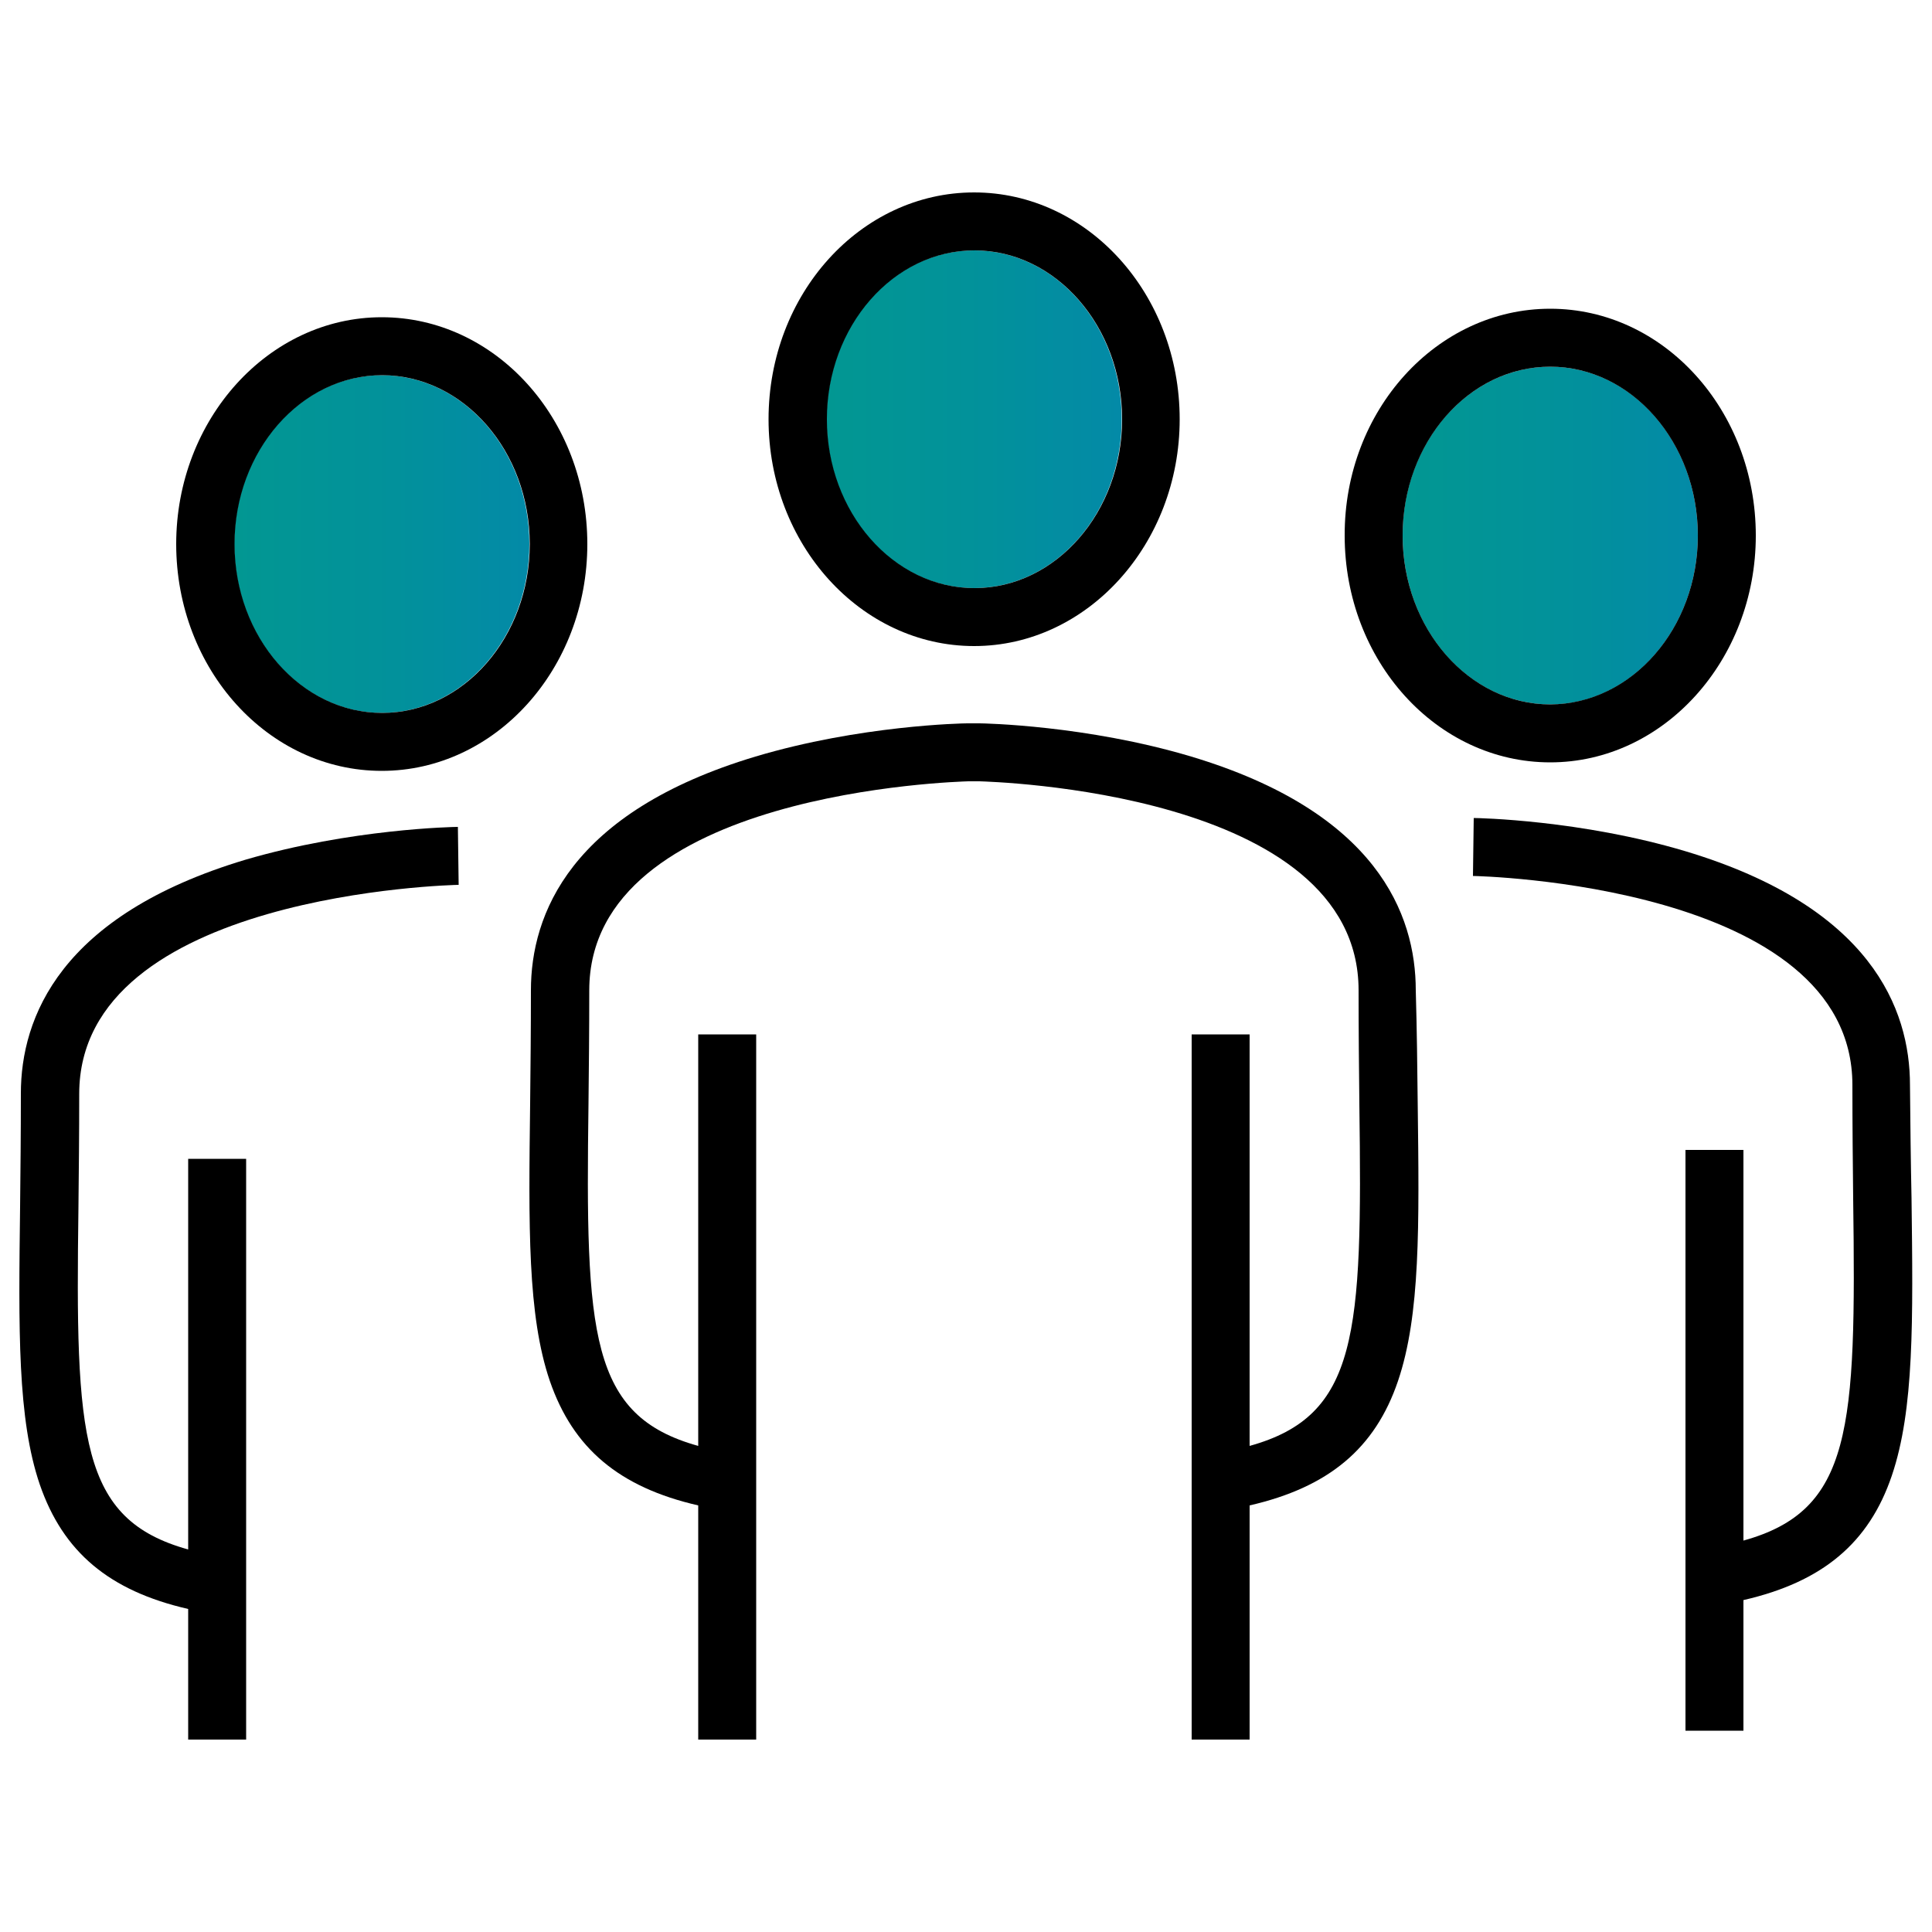 <svg xmlns="http://www.w3.org/2000/svg" xmlns:xlink="http://www.w3.org/1999/xlink" id="Layer_1" x="0px" y="0px" viewBox="0 0 500 500" style="enable-background:new 0 0 500 500;" xml:space="preserve"><style type="text/css">	.st0{fill:url(#SVGID_1_);}	.st1{fill:url(#SVGID_2_);}	.st2{fill:url(#SVGID_3_);}</style><g>	<g id="XMLID_1_">		<linearGradient id="SVGID_1_" gradientUnits="userSpaceOnUse" x1="60.58" y1="140.825" x2="137.08" y2="140.825">			<stop offset="0" style="stop-color:#029792"></stop>			<stop offset="0.545" style="stop-color:#02919B"></stop>			<stop offset="0.993" style="stop-color:#038AA7"></stop>			<stop offset="1" style="stop-color:#038AA7"></stop>		</linearGradient>		<path class="st0" d="M98.8,97.1c21.1,0,38.2,19.6,38.2,43.7c0,24.1-17.2,43.7-38.2,43.7s-38.2-19.6-38.2-43.7   C60.6,116.7,77.7,97.1,98.8,97.1z"></path>		<linearGradient id="SVGID_2_" gradientUnits="userSpaceOnUse" x1="213.85" y1="108.49" x2="290.35" y2="108.49">			<stop offset="0" style="stop-color:#029792"></stop>			<stop offset="0.545" style="stop-color:#02919B"></stop>			<stop offset="0.993" style="stop-color:#038AA7"></stop>			<stop offset="1" style="stop-color:#038AA7"></stop>		</linearGradient>		<ellipse class="st1" cx="252.1" cy="108.5" rx="38.2" ry="43.7"></ellipse>		<linearGradient id="SVGID_3_" gradientUnits="userSpaceOnUse" x1="362.92" y1="138.565" x2="439.42" y2="138.565">			<stop offset="0" style="stop-color:#029792"></stop>			<stop offset="0.545" style="stop-color:#02919B"></stop>			<stop offset="0.993" style="stop-color:#038AA7"></stop>			<stop offset="1" style="stop-color:#038AA7"></stop>		</linearGradient>		<path class="st2" d="M401.2,94.9c21.1,0,38.2,19.6,38.2,43.7c0,24.1-17.2,43.7-38.2,43.7c-21.1,0-38.2-19.6-38.2-43.7   C362.9,114.5,380.1,94.9,401.2,94.9z"></path>		<path d="M494.7,310c0.4,31.8,0.7,54.8-5.1,71.9c-5.9,17.4-17.9,27.5-38.4,32.2v33.8h-15V297.6h15v101.1   c28.1-7.8,29.2-28.8,28.4-88.4c-0.1-9.3-0.2-18.9-0.2-29.5c0-52-97.2-54.1-98.2-54.1l0.2-15c1.1,0,27.7,0.5,54.8,8.6   c48,14.4,58.1,40.8,58.1,60.5C494.4,291.3,494.5,300.8,494.7,310z"></path>		<path d="M401.2,79.9c29.4,0,53.2,26.3,53.2,58.7c0,32.3-23.9,58.7-53.2,58.7c-29.4,0-53.2-26.3-53.2-58.7   C347.9,106.2,371.8,79.9,401.2,79.9z M439.4,138.6c0-24.1-17.2-43.7-38.2-43.7c-21.1,0-38.2,19.6-38.2,43.7   c0,24.1,17.2,43.7,38.2,43.7C422.3,182.2,439.4,162.6,439.4,138.6z"></path>		<path d="M366.9,285.5c0.4,31.8,0.7,54.8-5.1,71.9c-5.9,17.4-17.9,27.5-38.4,32.2v60.6h-15V267.7h15v106.5   c28.1-7.8,29.2-28.8,28.4-88.4c-0.1-9.3-0.2-18.9-0.2-29.5c0-51.6-95.6-54-98.1-54.1h-2.9c-2.5,0.1-98.1,2.6-98.1,54.1   c0,10.6-0.1,20.2-0.2,29.5c-0.8,59.6,0.3,80.6,28.4,88.4V267.7h15v182.5h-15v-60.6c-20.5-4.7-32.4-14.8-38.4-32.2   c-5.8-17-5.5-40-5.1-71.9c0.1-9.2,0.2-18.8,0.2-29.2c0-19.6,10.1-46.1,58.1-60.5c27.1-8.1,53.7-8.6,54.8-8.6h0.1h3.1   c1.1,0,27.7,0.5,54.8,8.6c48,14.4,58.1,40.8,58.1,60.5C366.7,266.8,366.8,276.3,366.9,285.5z"></path>		<path d="M252.1,49.8c29.4,0,53.2,26.3,53.2,58.7c0,32.3-23.9,58.7-53.2,58.7s-53.2-26.3-53.2-58.7   C198.9,76.1,222.7,49.8,252.1,49.8z M290.4,108.5c0-24.1-17.2-43.7-38.2-43.7s-38.2,19.6-38.2,43.7c0,24.1,17.2,43.7,38.2,43.7   S290.4,132.6,290.4,108.5z"></path>		<path d="M98.8,82.1c29.4,0,53.2,26.3,53.2,58.7c0,32.4-23.9,58.7-53.2,58.7c-29.4,0-53.2-26.3-53.2-58.7   C45.6,108.5,69.5,82.1,98.8,82.1z M137.1,140.8c0-24.1-17.2-43.7-38.2-43.7s-38.2,19.6-38.2,43.7c0,24.1,17.2,43.7,38.2,43.7   S137.1,164.9,137.1,140.8z"></path>		<path d="M118.5,214l0.2,15c-1.2,0-98.2,2.2-98.2,54.1c0,10.6-0.1,20.2-0.2,29.5c-0.8,59.6,0.3,80.6,28.4,88.4V299.9h15v150.3h-15   v-33.8c-20.5-4.7-32.4-14.8-38.4-32.2c-5.8-17-5.5-40-5.1-71.9c0.1-9.2,0.2-18.8,0.2-29.3c0-19.6,10.1-46.1,58.1-60.5   C90.8,214.5,117.4,214,118.5,214z"></path>	</g></g></svg>
